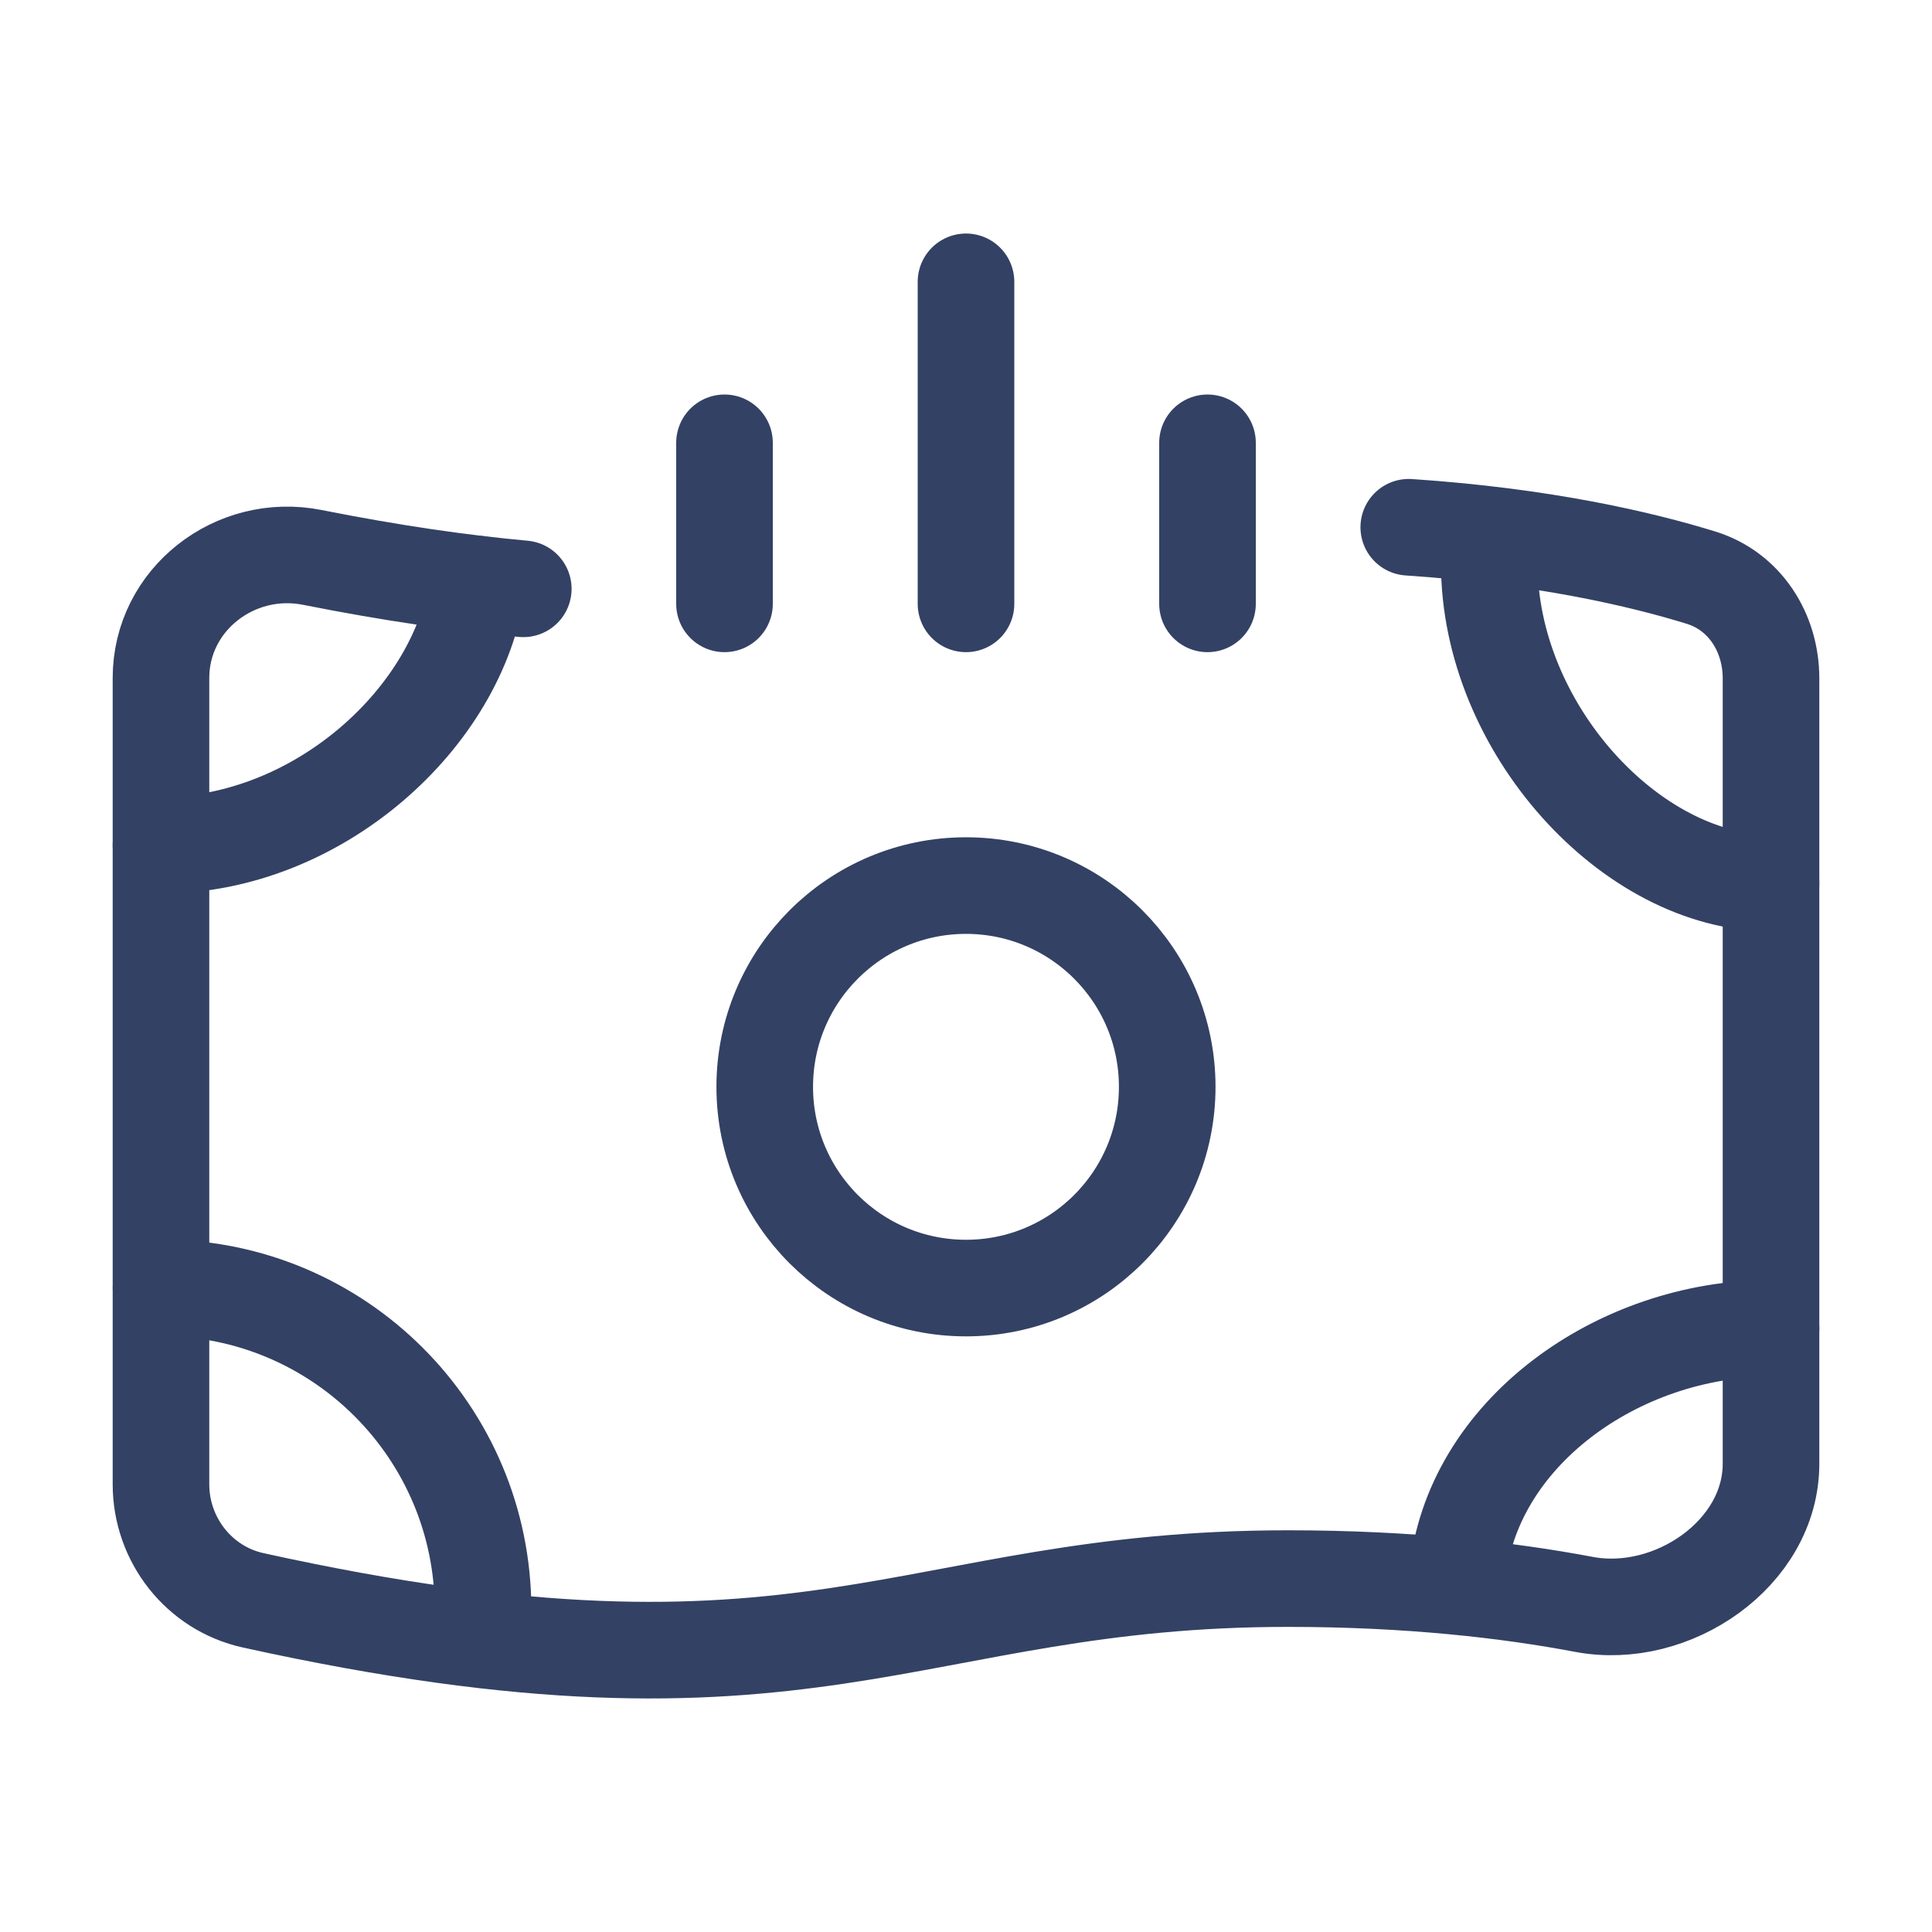 <svg width="40" height="40" viewBox="0 0 40 40" fill="none" xmlns="http://www.w3.org/2000/svg">
<path d="M24.166 22.502C24.166 24.803 22.301 26.668 20 26.668C17.698 26.668 15.833 24.803 15.833 22.502C15.833 20.201 17.698 18.335 20 18.335C22.301 18.335 24.166 20.201 24.166 22.502Z" stroke="#334164" stroke-width="2" stroke-linecap="round" stroke-linejoin="round"/>
<path d="M29.167 10.916C31.972 11.104 33.99 11.58 35.222 11.961C36.126 12.242 36.667 13.099 36.667 14.046V30.305C36.667 32.163 34.62 33.562 32.794 33.217C31.227 32.921 29.185 32.683 26.667 32.683C18.749 32.683 16.849 35.693 5.242 33.133C4.121 32.886 3.333 31.878 3.333 30.731V14.036C3.333 12.41 4.868 11.224 6.463 11.54C8.11 11.867 9.548 12.074 10.834 12.191" stroke="#334164" stroke-width="2" stroke-linecap="round" stroke-linejoin="round"/>
<path d="M3.333 17.501C6.586 17.501 9.508 14.843 9.882 12.092M30.834 11.668C30.834 15.067 33.776 18.283 36.667 18.283M36.667 27.501C33.502 27.501 30.434 29.685 30.17 32.665M10.001 33.328C10.001 29.646 7.016 26.662 3.334 26.662" stroke="#334164" stroke-width="2" stroke-linecap="round" stroke-linejoin="round"/>
<path d="M20 12.502V5.835M25 12.502V9.168M15 12.502V9.168" stroke="#334164" stroke-width="2" stroke-linecap="round" stroke-linejoin="round"/>
</svg>
